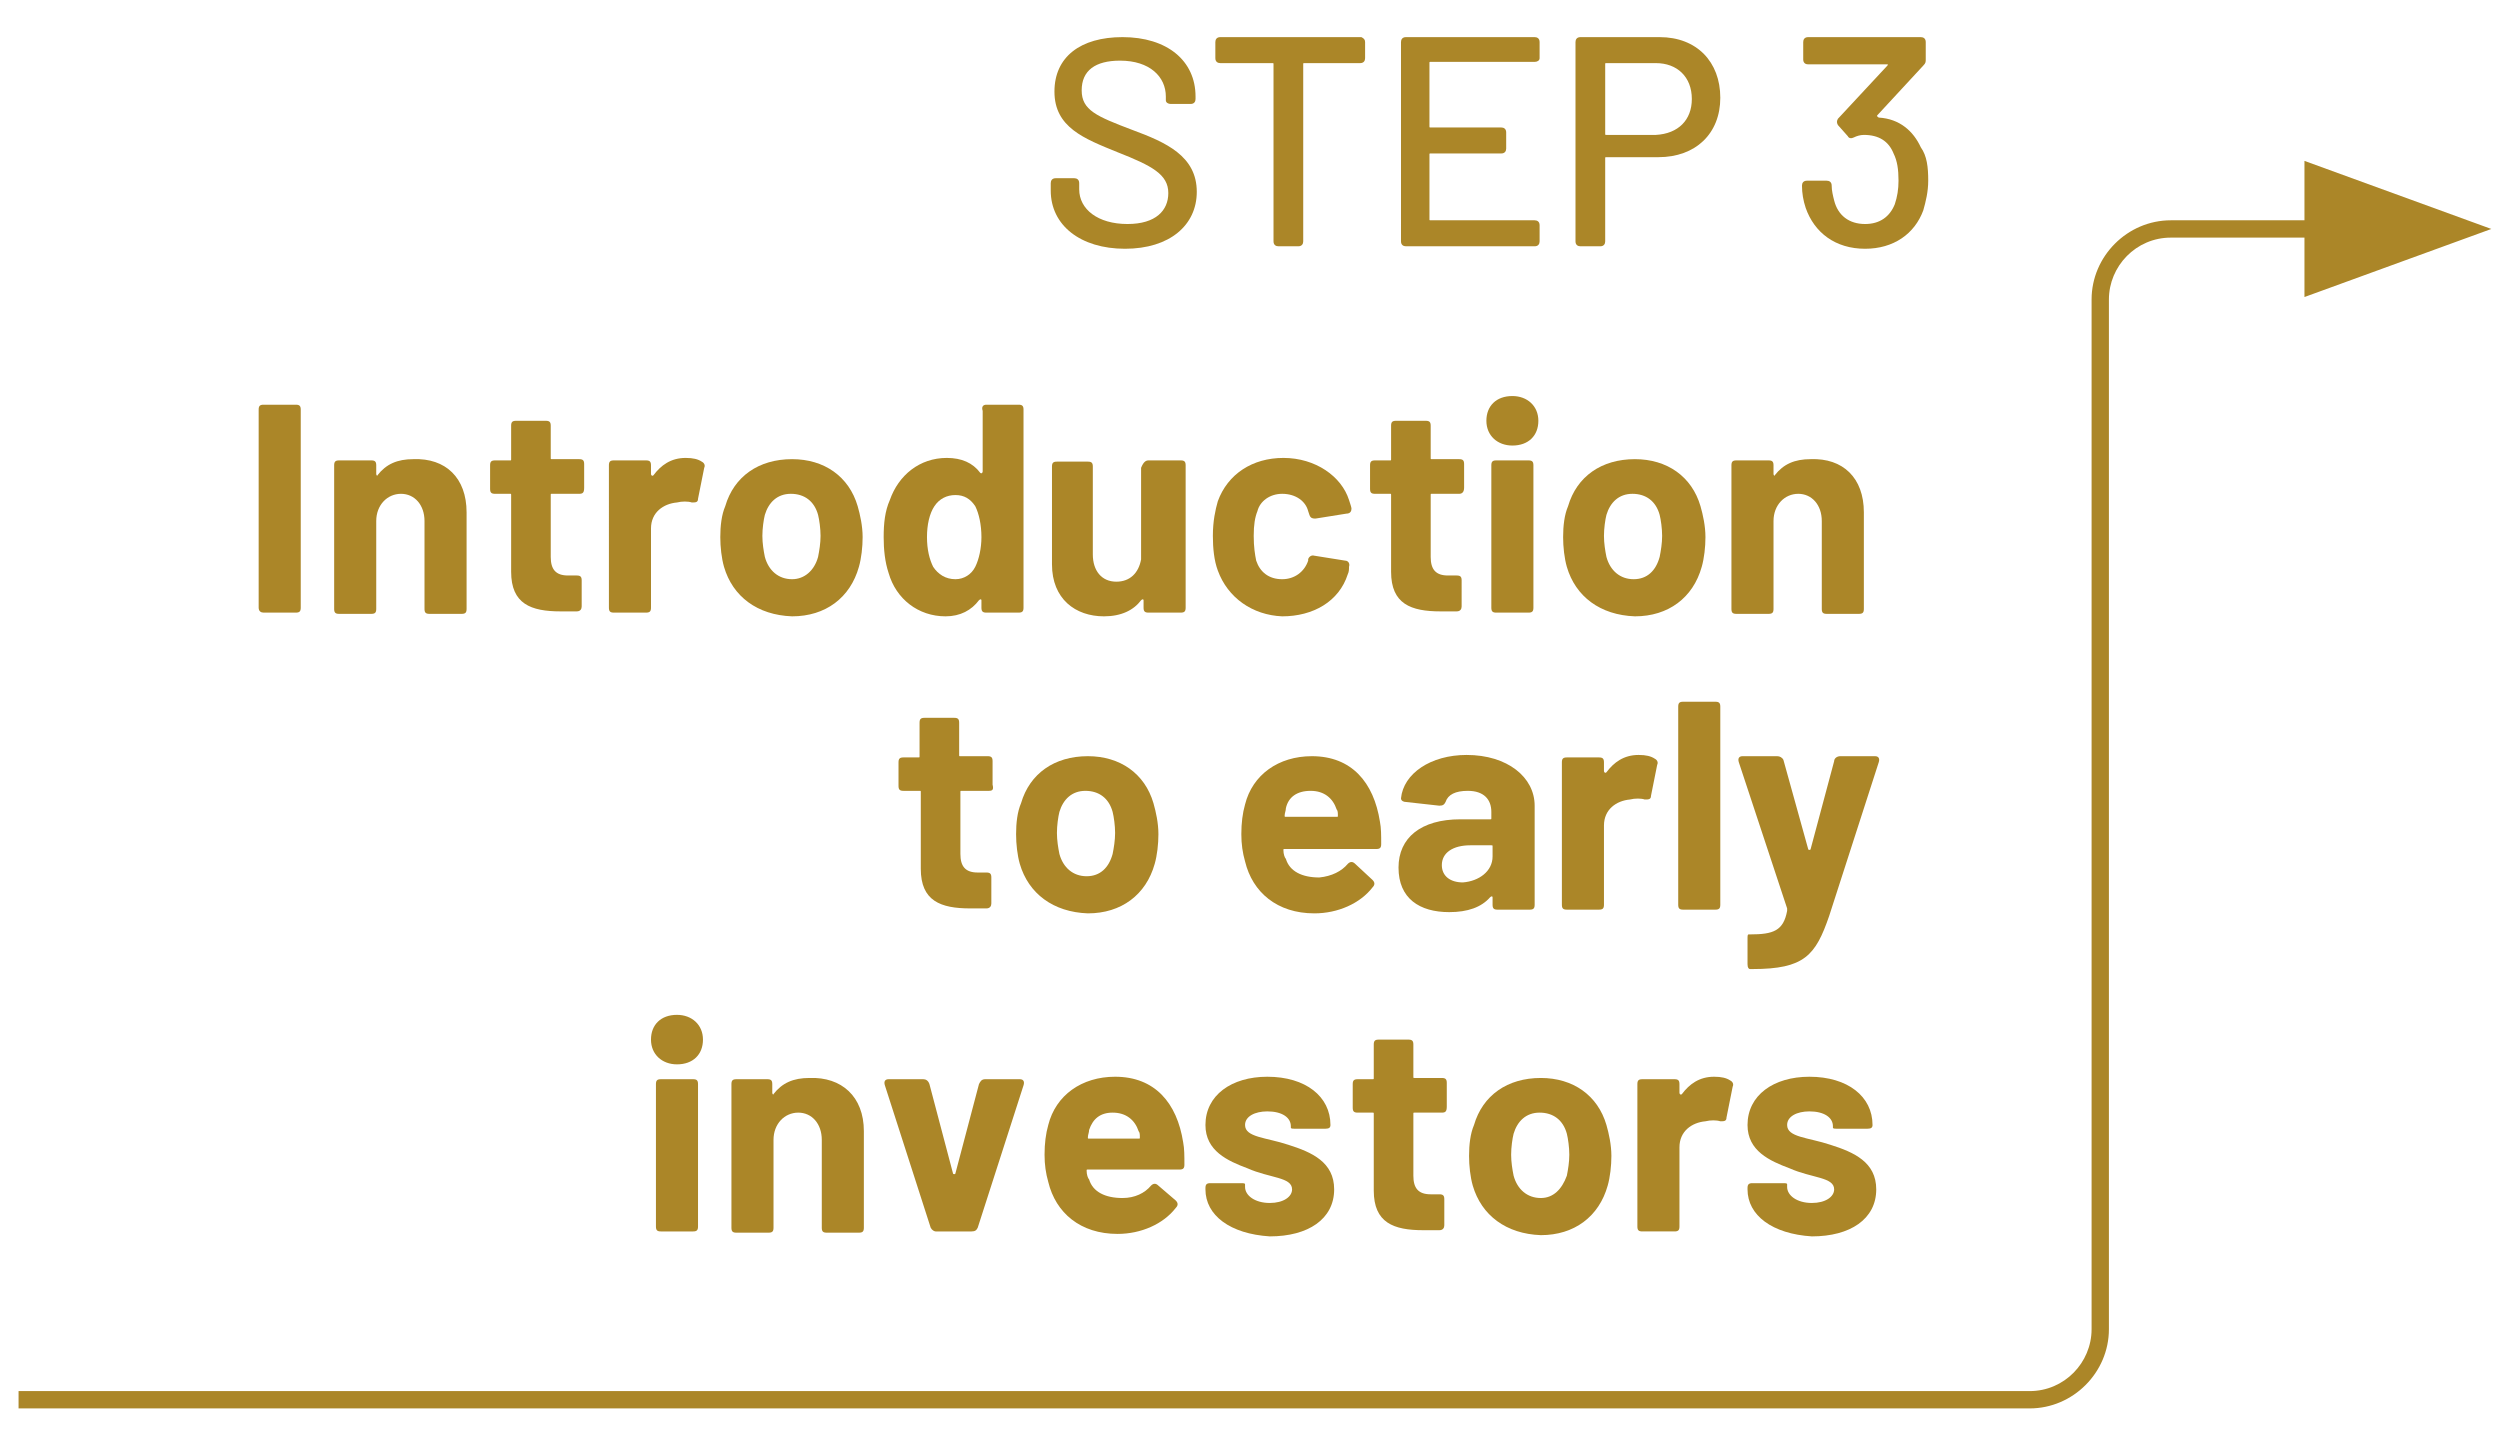 <?xml version="1.0" encoding="utf-8"?>
<!-- Generator: Adobe Illustrator 27.1.1, SVG Export Plug-In . SVG Version: 6.00 Build 0)  -->
<svg version="1.1" id="Layer_1" xmlns="http://www.w3.org/2000/svg" xmlns:xlink="http://www.w3.org/1999/xlink" x="0px" y="0px"
	 viewBox="0 0 202 116" style="enable-background:new 0 0 202 116;" xml:space="preserve">
<style type="text/css">
	.st0{fill:#AB8628;}
</style>
<path class="st0" d="M201.3,18.5L186.2,13v4.8h-10.8c-3.5,0-6.4,2.9-6.4,6.4v83.2c0,2.7-2.2,5-5,5H1.5v1.4H164
	c3.5,0,6.4-2.9,6.4-6.4V24.2c0-2.7,2.2-5,5-5h10.8V24L201.3,18.5z"/>
<g>
	<path class="st0" d="M84.9,15.4v-0.6c0-0.2,0.1-0.4,0.4-0.4h1.5c0.2,0,0.4,0.1,0.4,0.4v0.5c0,1.6,1.5,2.8,3.9,2.8
		c2.3,0,3.3-1.1,3.3-2.5c0-1.5-1.3-2.2-4.1-3.3c-2.7-1.1-5.1-2-5.1-4.9c0-2.8,2.1-4.4,5.5-4.4c3.6,0,5.9,1.9,5.9,4.8V8
		c0,0.2-0.1,0.4-0.4,0.4h-1.6c-0.2,0-0.4-0.1-0.4-0.3V7.8c0-1.6-1.3-2.9-3.7-2.9c-2,0-3.1,0.8-3.1,2.4c0,1.6,1.2,2.1,4.1,3.2
		c2.7,1,5.2,2.1,5.2,5c0,2.7-2.2,4.6-5.8,4.6S84.9,18.2,84.9,15.4z"/>
	<path class="st0" d="M110.3,3.4v1.3c0,0.2-0.1,0.4-0.4,0.4h-4.5c-0.1,0-0.1,0-0.1,0.1v14.3c0,0.2-0.1,0.4-0.4,0.4h-1.6
		c-0.2,0-0.4-0.1-0.4-0.4V5.2c0-0.1,0-0.1-0.1-0.1h-4.2c-0.2,0-0.4-0.1-0.4-0.4V3.4c0-0.2,0.1-0.4,0.4-0.4H110
		C110.2,3.1,110.3,3.2,110.3,3.4z"/>
	<path class="st0" d="M124,5h-8.4c-0.1,0-0.1,0-0.1,0.1v5.1c0,0.1,0,0.1,0.1,0.1h5.7c0.2,0,0.4,0.1,0.4,0.4V12
		c0,0.2-0.1,0.4-0.4,0.4h-5.7c-0.1,0-0.1,0-0.1,0.1v5.2c0,0.1,0,0.1,0.1,0.1h8.4c0.2,0,0.4,0.1,0.4,0.4v1.3c0,0.2-0.1,0.4-0.4,0.4
		h-10.4c-0.2,0-0.4-0.1-0.4-0.4V3.4c0-0.2,0.1-0.4,0.4-0.4H124c0.2,0,0.4,0.1,0.4,0.4v1.3C124.4,4.9,124.2,5,124,5z"/>
	<path class="st0" d="M139,7.9c0,2.9-2,4.8-5,4.8h-4.2c-0.1,0-0.1,0-0.1,0.1v6.7c0,0.2-0.1,0.4-0.4,0.4h-1.6c-0.2,0-0.4-0.1-0.4-0.4
		V3.4c0-0.2,0.1-0.4,0.4-0.4h6.4C137.1,3,139,5,139,7.9z M136.7,8c0-1.8-1.2-2.9-2.9-2.9h-4c-0.1,0-0.1,0-0.1,0.1v5.6
		c0,0.1,0,0.1,0.1,0.1h4C135.6,10.8,136.7,9.7,136.7,8z"/>
	<path class="st0" d="M155.8,14.6c0,0.9-0.2,1.7-0.4,2.4c-0.7,1.9-2.4,3.1-4.7,3.1c-2.4,0-4.1-1.3-4.8-3.3c-0.2-0.6-0.3-1.2-0.3-1.8
		c0-0.2,0.1-0.4,0.4-0.4h1.6c0.2,0,0.4,0.1,0.4,0.4c0,0.4,0.1,0.8,0.2,1.2c0.3,1.2,1.2,1.9,2.5,1.9c1.2,0,2-0.6,2.4-1.6
		c0.2-0.6,0.3-1.2,0.3-1.9c0-0.9-0.1-1.6-0.4-2.2c-0.4-1-1.2-1.5-2.4-1.5c-0.3,0-0.6,0.1-0.8,0.2c-0.2,0.1-0.4,0.1-0.5-0.1l-0.8-0.9
		c-0.1-0.2-0.1-0.3,0-0.5l4-4.3c0.1-0.1,0-0.1,0-0.1h-6.4c-0.2,0-0.4-0.1-0.4-0.4V3.4c0-0.2,0.1-0.4,0.4-0.4h9.1
		c0.2,0,0.4,0.1,0.4,0.4v1.4c0,0.2,0,0.3-0.2,0.5l-3.7,4c-0.1,0.1,0,0.1,0.1,0.2c1.7,0.1,2.8,1.1,3.4,2.4
		C155.7,12.6,155.8,13.5,155.8,14.6z"/>
</g>
<g>
	<path class="st0" d="M20.9,49.1v-16c0-0.3,0.1-0.4,0.4-0.4h2.6c0.3,0,0.4,0.1,0.4,0.4v16c0,0.3-0.1,0.4-0.4,0.4h-2.6
		C21.1,49.5,20.9,49.4,20.9,49.1z"/>
	<path class="st0" d="M37.7,41.4v7.8c0,0.3-0.1,0.4-0.4,0.4h-2.6c-0.3,0-0.4-0.1-0.4-0.4v-7.1c0-1.3-0.8-2.2-1.9-2.2s-2,0.9-2,2.2
		v7.1c0,0.3-0.1,0.4-0.4,0.4h-2.6c-0.3,0-0.4-0.1-0.4-0.4V37.6c0-0.3,0.1-0.4,0.4-0.4H30c0.3,0,0.4,0.1,0.4,0.4v0.7
		c0,0.1,0.1,0.2,0.1,0.1c0.7-0.9,1.6-1.3,2.9-1.3C36,37,37.7,38.6,37.7,41.4z"/>
	<path class="st0" d="M46.8,39.9h-2.2c-0.1,0-0.1,0-0.1,0.1v5c0,1,0.4,1.5,1.4,1.5h0.7c0.3,0,0.4,0.1,0.4,0.4V49
		c0,0.2-0.1,0.4-0.4,0.4c-0.5,0-0.9,0-1.3,0c-2.4,0-4-0.6-4-3.2V40c0-0.1,0-0.1-0.1-0.1h-1.2c-0.3,0-0.4-0.1-0.4-0.4v-1.9
		c0-0.3,0.1-0.4,0.4-0.4h1.2c0.1,0,0.1,0,0.1-0.1v-2.7c0-0.3,0.1-0.4,0.4-0.4h2.4c0.3,0,0.4,0.1,0.4,0.4V37c0,0.1,0,0.1,0.1,0.1h2.2
		c0.3,0,0.4,0.1,0.4,0.4v1.9C47.2,39.8,47.1,39.9,46.8,39.9z"/>
	<path class="st0" d="M56.7,37.3c0.2,0.1,0.3,0.3,0.2,0.5l-0.5,2.5c0,0.3-0.2,0.3-0.5,0.3c-0.3-0.1-0.8-0.1-1.2,0
		c-1.1,0.1-2.1,0.8-2.1,2.1v6.4c0,0.3-0.1,0.4-0.4,0.4h-2.6c-0.3,0-0.4-0.1-0.4-0.4V37.6c0-0.3,0.1-0.4,0.4-0.4h2.6
		c0.3,0,0.4,0.1,0.4,0.4v0.7c0,0.1,0.1,0.2,0.2,0.1c0.6-0.8,1.4-1.4,2.6-1.4C56,37,56.4,37.1,56.7,37.3z"/>
	<path class="st0" d="M58.5,45.8c-0.2-0.7-0.3-1.6-0.3-2.4c0-0.9,0.1-1.8,0.4-2.5c0.7-2.4,2.7-3.8,5.4-3.8c2.6,0,4.6,1.4,5.3,3.8
		c0.2,0.7,0.4,1.6,0.4,2.5c0,0.8-0.1,1.7-0.3,2.4c-0.7,2.5-2.7,4-5.4,4C61.2,49.7,59.2,48.2,58.5,45.8z M66.1,45
		c0.1-0.5,0.2-1.1,0.2-1.7c0-0.6-0.1-1.3-0.2-1.7c-0.3-1.1-1.1-1.7-2.2-1.7c-1.1,0-1.8,0.7-2.1,1.7c-0.1,0.4-0.2,1.1-0.2,1.7
		c0,0.6,0.1,1.2,0.2,1.7c0.3,1.1,1.1,1.8,2.2,1.8C65,46.8,65.8,46.1,66.1,45z"/>
	<path class="st0" d="M79.7,32.7h2.6c0.3,0,0.4,0.1,0.4,0.4v16c0,0.3-0.1,0.4-0.4,0.4h-2.6c-0.3,0-0.4-0.1-0.4-0.4v-0.6
		c0-0.1-0.1-0.1-0.2,0c-0.6,0.8-1.5,1.3-2.7,1.3c-2.2,0-4-1.4-4.6-3.5c-0.3-0.9-0.4-1.9-0.4-2.9c0-1.1,0.1-2.1,0.5-3
		c0.7-2,2.4-3.4,4.6-3.4c1.2,0,2.1,0.4,2.7,1.2c0.1,0.1,0.2,0,0.2-0.1v-4.9C79.3,32.9,79.4,32.7,79.7,32.7z M79.3,43.4
		c0-1-0.2-1.9-0.5-2.5c-0.4-0.6-0.9-0.9-1.6-0.9c-0.7,0-1.3,0.3-1.7,0.9c-0.4,0.6-0.6,1.5-0.6,2.5c0,1,0.2,1.8,0.5,2.4
		c0.4,0.6,1,1,1.8,1c0.7,0,1.3-0.4,1.6-1C79.1,45.2,79.3,44.3,79.3,43.4z"/>
	<path class="st0" d="M92.8,37.2h2.6c0.3,0,0.4,0.1,0.4,0.4v11.5c0,0.3-0.1,0.4-0.4,0.4h-2.6c-0.3,0-0.4-0.1-0.4-0.4v-0.6
		c0-0.1-0.1-0.1-0.2,0c-0.6,0.8-1.6,1.3-3,1.3c-2.3,0-4.2-1.4-4.2-4.2v-7.9c0-0.3,0.1-0.4,0.4-0.4h2.5c0.3,0,0.4,0.1,0.4,0.4v7.1
		c0,1.3,0.7,2.2,1.9,2.2c1.1,0,1.8-0.7,2-1.8v-7.4C92.4,37.3,92.6,37.2,92.8,37.2z"/>
	<path class="st0" d="M98.4,46.1c-0.3-0.8-0.4-1.8-0.4-2.8c0-1.2,0.2-2.1,0.4-2.8c0.8-2.2,2.8-3.5,5.3-3.5c2.6,0,4.7,1.5,5.3,3.4
		c0.1,0.3,0.2,0.6,0.2,0.7c0,0.2-0.1,0.4-0.4,0.4l-2.5,0.4c-0.2,0-0.4,0-0.5-0.3l-0.1-0.3c-0.2-0.8-1-1.4-2.1-1.4
		c-1,0-1.8,0.6-2,1.4c-0.2,0.5-0.3,1.1-0.3,2c0,0.9,0.1,1.5,0.2,2c0.3,0.9,1,1.5,2.1,1.5c1,0,1.8-0.6,2.1-1.5c0-0.1,0-0.1,0-0.1
		c0-0.1,0.2-0.4,0.5-0.3l2.5,0.4c0.2,0,0.4,0.2,0.3,0.5c0,0.2,0,0.4-0.1,0.6c-0.7,2.2-2.8,3.4-5.3,3.4
		C101.2,49.7,99.2,48.3,98.4,46.1z"/>
	<path class="st0" d="M117.9,39.9h-2.2c-0.1,0-0.1,0-0.1,0.1v5c0,1,0.4,1.5,1.4,1.5h0.7c0.3,0,0.4,0.1,0.4,0.4V49
		c0,0.2-0.1,0.4-0.4,0.4c-0.5,0-0.9,0-1.3,0c-2.4,0-4-0.6-4-3.2V40c0-0.1,0-0.1-0.1-0.1h-1.2c-0.3,0-0.4-0.1-0.4-0.4v-1.9
		c0-0.3,0.1-0.4,0.4-0.4h1.2c0.1,0,0.1,0,0.1-0.1v-2.7c0-0.3,0.1-0.4,0.4-0.4h2.4c0.3,0,0.4,0.1,0.4,0.4V37c0,0.1,0,0.1,0.1,0.1h2.2
		c0.3,0,0.4,0.1,0.4,0.4v1.9C118.3,39.8,118.1,39.9,117.9,39.9z"/>
	<path class="st0" d="M120.1,34c0-1.2,0.8-2,2.1-2c1.2,0,2.1,0.8,2.1,2s-0.8,2-2.1,2C121,36,120.1,35.2,120.1,34z M120.5,49.1V37.6
		c0-0.3,0.1-0.4,0.4-0.4h2.6c0.3,0,0.4,0.1,0.4,0.4v11.5c0,0.3-0.1,0.4-0.4,0.4h-2.6C120.6,49.5,120.5,49.4,120.5,49.1z"/>
	<path class="st0" d="M126.6,45.8c-0.2-0.7-0.3-1.6-0.3-2.4c0-0.9,0.1-1.8,0.4-2.5c0.7-2.4,2.7-3.8,5.4-3.8c2.6,0,4.6,1.4,5.3,3.8
		c0.2,0.7,0.4,1.6,0.4,2.5c0,0.8-0.1,1.7-0.3,2.4c-0.7,2.5-2.7,4-5.4,4C129.3,49.7,127.3,48.2,126.6,45.8z M134.1,45
		c0.1-0.5,0.2-1.1,0.2-1.7c0-0.6-0.1-1.3-0.2-1.7c-0.3-1.1-1.1-1.7-2.2-1.7c-1.1,0-1.8,0.7-2.1,1.7c-0.1,0.4-0.2,1.1-0.2,1.7
		c0,0.6,0.1,1.2,0.2,1.7c0.3,1.1,1.1,1.8,2.2,1.8C133.1,46.8,133.8,46.1,134.1,45z"/>
	<path class="st0" d="M150.6,41.4v7.8c0,0.3-0.1,0.4-0.4,0.4h-2.6c-0.3,0-0.4-0.1-0.4-0.4v-7.1c0-1.3-0.8-2.2-1.9-2.2s-2,0.9-2,2.2
		v7.1c0,0.3-0.1,0.4-0.4,0.4h-2.6c-0.3,0-0.4-0.1-0.4-0.4V37.6c0-0.3,0.1-0.4,0.4-0.4h2.6c0.3,0,0.4,0.1,0.4,0.4v0.7
		c0,0.1,0.1,0.2,0.1,0.1c0.7-0.9,1.6-1.3,2.9-1.3C148.9,37,150.6,38.6,150.6,41.4z"/>
</g>
<g>
	<path class="st0" d="M79.9,63.9h-2.2c-0.1,0-0.1,0-0.1,0.1v5c0,1,0.4,1.5,1.4,1.5h0.7c0.3,0,0.4,0.1,0.4,0.4V73
		c0,0.2-0.1,0.4-0.4,0.4c-0.5,0-0.9,0-1.3,0c-2.4,0-4-0.6-4-3.2V64c0-0.1,0-0.1-0.1-0.1H73c-0.3,0-0.4-0.1-0.4-0.4v-1.9
		c0-0.3,0.1-0.4,0.4-0.4h1.2c0.1,0,0.1,0,0.1-0.1v-2.7c0-0.3,0.1-0.4,0.4-0.4h2.4c0.3,0,0.4,0.1,0.4,0.4V61c0,0.1,0,0.1,0.1,0.1h2.2
		c0.3,0,0.4,0.1,0.4,0.4v1.9C80.3,63.8,80.2,63.9,79.9,63.9z"/>
	<path class="st0" d="M82.4,69.8c-0.2-0.7-0.3-1.6-0.3-2.4c0-0.9,0.1-1.8,0.4-2.5c0.7-2.4,2.7-3.8,5.4-3.8c2.6,0,4.6,1.4,5.3,3.8
		c0.2,0.7,0.4,1.6,0.4,2.5c0,0.8-0.1,1.7-0.3,2.4c-0.7,2.5-2.7,4-5.4,4C85.1,73.7,83.1,72.2,82.4,69.8z M89.9,69
		c0.1-0.5,0.2-1.1,0.2-1.7c0-0.6-0.1-1.3-0.2-1.7c-0.3-1.1-1.1-1.7-2.2-1.7c-1.1,0-1.8,0.7-2.1,1.7c-0.1,0.4-0.2,1.1-0.2,1.7
		c0,0.6,0.1,1.2,0.2,1.7c0.3,1.1,1.1,1.8,2.2,1.8C88.9,70.8,89.6,70.1,89.9,69z"/>
	<path class="st0" d="M108.9,69.8c0.2-0.2,0.4-0.2,0.6,0l1.4,1.3c0.2,0.2,0.2,0.4,0,0.6c-1,1.3-2.8,2.1-4.7,2.1c-3,0-5-1.7-5.6-4.2
		c-0.2-0.7-0.3-1.4-0.3-2.2c0-0.9,0.1-1.7,0.3-2.4c0.6-2.4,2.7-3.9,5.4-3.9c3.2,0,5,2.1,5.5,5.3c0.1,0.5,0.1,1.1,0.1,1.8
		c0,0.3-0.1,0.4-0.4,0.4h-7.4c-0.1,0-0.1,0-0.1,0.1c0,0.3,0.1,0.6,0.2,0.7c0.3,1,1.3,1.5,2.7,1.5C107.6,70.8,108.4,70.4,108.9,69.8z
		 M103.9,65.3c0,0.2-0.1,0.4-0.1,0.6c0,0.1,0,0.1,0.1,0.1h4.1c0.1,0,0.1,0,0.1-0.1c0-0.2,0-0.4-0.1-0.5c-0.3-0.9-1-1.5-2.1-1.5
		C104.8,63.9,104.1,64.4,103.9,65.3z"/>
	<path class="st0" d="M124,65.1v8c0,0.3-0.1,0.4-0.4,0.4H121c-0.3,0-0.4-0.1-0.4-0.4v-0.6c0-0.1-0.1-0.1-0.2,0
		c-0.7,0.8-1.8,1.2-3.3,1.2c-2.4,0-4.1-1.1-4.1-3.6c0-2.4,1.8-3.9,5-3.9h2.4c0.1,0,0.1,0,0.1-0.1v-0.5c0-1-0.6-1.7-1.9-1.7
		c-1,0-1.6,0.3-1.8,0.9c-0.1,0.2-0.2,0.3-0.5,0.3l-2.7-0.3c-0.2,0-0.4-0.1-0.4-0.3c0.2-2,2.4-3.5,5.3-3.5
		C121.8,61,124,62.8,124,65.1z M120.6,69.2v-0.8c0-0.1,0-0.1-0.1-0.1h-1.7c-1.4,0-2.3,0.6-2.3,1.6c0,0.9,0.7,1.4,1.7,1.4
		C119.5,71.2,120.6,70.4,120.6,69.2z"/>
	<path class="st0" d="M133.7,61.3c0.2,0.1,0.3,0.3,0.2,0.5l-0.5,2.5c0,0.3-0.2,0.3-0.5,0.3c-0.3-0.1-0.8-0.1-1.2,0
		c-1.1,0.1-2.1,0.8-2.1,2.1v6.4c0,0.3-0.1,0.4-0.4,0.4h-2.6c-0.3,0-0.4-0.1-0.4-0.4V61.6c0-0.3,0.1-0.4,0.4-0.4h2.6
		c0.3,0,0.4,0.1,0.4,0.4v0.7c0,0.1,0.1,0.2,0.2,0.1c0.6-0.8,1.4-1.4,2.6-1.4C133,61,133.4,61.1,133.7,61.3z"/>
	<path class="st0" d="M135.6,73.1v-16c0-0.3,0.1-0.4,0.4-0.4h2.6c0.3,0,0.4,0.1,0.4,0.4v16c0,0.3-0.1,0.4-0.4,0.4H136
		C135.7,73.5,135.6,73.4,135.6,73.1z"/>
	<path class="st0" d="M141.2,77.9v-2c0-0.3,0-0.4,0.1-0.4h0.1c1.9,0,2.7-0.3,3-1.9c0-0.1,0-0.1,0-0.2l-3.9-11.8
		c-0.1-0.3,0-0.5,0.3-0.5h2.8c0.2,0,0.4,0.1,0.5,0.3l2,7.2c0,0.1,0.2,0.1,0.2,0l1.9-7.1c0-0.2,0.2-0.4,0.5-0.4h2.8
		c0.3,0,0.4,0.2,0.3,0.5L147.8,74c-1.1,3.2-2,4.3-6.2,4.3h-0.2C141.3,78.3,141.2,78.2,141.2,77.9z"/>
</g>
<g>
	<path class="st0" d="M52.6,84c0-1.2,0.8-2,2.1-2c1.2,0,2.1,0.8,2.1,2s-0.8,2-2.1,2C53.5,86,52.6,85.2,52.6,84z M53,99.1V87.6
		c0-0.3,0.1-0.4,0.4-0.4H56c0.3,0,0.4,0.1,0.4,0.4v11.5c0,0.3-0.1,0.4-0.4,0.4h-2.6C53.1,99.5,53,99.4,53,99.1z"/>
	<path class="st0" d="M69.8,91.4v7.8c0,0.3-0.1,0.4-0.4,0.4h-2.6c-0.3,0-0.4-0.1-0.4-0.4v-7.1c0-1.3-0.8-2.2-1.9-2.2s-2,0.9-2,2.2
		v7.1c0,0.3-0.1,0.4-0.4,0.4h-2.6c-0.3,0-0.4-0.1-0.4-0.4V87.6c0-0.3,0.1-0.4,0.4-0.4H62c0.3,0,0.4,0.1,0.4,0.4v0.7
		c0,0.1,0.1,0.2,0.1,0.1c0.7-0.9,1.6-1.3,2.9-1.3C68,87,69.8,88.6,69.8,91.4z"/>
	<path class="st0" d="M75.2,99.2l-3.7-11.5c-0.1-0.3,0-0.5,0.3-0.5h2.8c0.2,0,0.4,0.1,0.5,0.4l1.9,7.2c0,0.1,0.2,0.1,0.2,0l1.9-7.2
		c0.1-0.2,0.2-0.4,0.5-0.4l2.8,0c0.3,0,0.4,0.2,0.3,0.5l-3.7,11.5c-0.1,0.2-0.2,0.3-0.5,0.3h-2.9C75.5,99.5,75.3,99.4,75.2,99.2z"/>
	<path class="st0" d="M93,95.8c0.2-0.2,0.4-0.2,0.6,0L95,97c0.2,0.2,0.2,0.4,0,0.6c-1,1.3-2.8,2.1-4.7,2.1c-3,0-5-1.7-5.6-4.2
		c-0.2-0.7-0.3-1.4-0.3-2.2c0-0.9,0.1-1.7,0.3-2.4c0.6-2.4,2.7-3.9,5.4-3.9c3.2,0,5,2.1,5.5,5.3c0.1,0.5,0.1,1.1,0.1,1.8
		c0,0.3-0.1,0.4-0.4,0.4h-7.4c-0.1,0-0.1,0-0.1,0.1c0,0.3,0.1,0.6,0.2,0.7c0.3,1,1.3,1.5,2.7,1.5C91.7,96.8,92.5,96.4,93,95.8z
		 M88,91.3c0,0.2-0.1,0.4-0.1,0.6c0,0.1,0,0.1,0.1,0.1H92c0.1,0,0.1,0,0.1-0.1c0-0.2,0-0.4-0.1-0.5c-0.3-0.9-1-1.5-2.1-1.5
		C88.9,89.9,88.3,90.4,88,91.3z"/>
	<path class="st0" d="M97.4,96.1V96c0-0.3,0.1-0.4,0.4-0.4h2.4c0.3,0,0.4,0,0.4,0.1v0.2c0,0.7,0.8,1.3,2,1.3c1.1,0,1.8-0.5,1.8-1.1
		c0-1-1.8-0.9-3.6-1.7c-1.6-0.6-3.4-1.4-3.4-3.5c0-2.4,2.1-3.9,5-3.9c3.1,0,5.1,1.6,5.1,3.9c0,0.2-0.1,0.3-0.4,0.3h-2.4
		c-0.3,0-0.4,0-0.4-0.1v-0.1c0-0.7-0.7-1.2-1.9-1.2c-1,0-1.8,0.4-1.8,1.1c0,1,1.7,1,3.5,1.6c1.9,0.6,3.7,1.4,3.7,3.6
		c0,2.4-2.1,3.8-5.2,3.8C99.4,99.7,97.4,98.2,97.4,96.1z"/>
	<path class="st0" d="M116.5,89.9h-2.2c-0.1,0-0.1,0-0.1,0.1v5c0,1,0.4,1.5,1.4,1.5h0.7c0.3,0,0.4,0.1,0.4,0.4V99
		c0,0.2-0.1,0.4-0.4,0.4c-0.5,0-0.9,0-1.3,0c-2.4,0-4-0.6-4-3.2V90c0-0.1,0-0.1-0.1-0.1h-1.2c-0.3,0-0.4-0.1-0.4-0.4v-1.9
		c0-0.3,0.1-0.4,0.4-0.4h1.2c0.1,0,0.1,0,0.1-0.1v-2.7c0-0.3,0.1-0.4,0.4-0.4h2.4c0.3,0,0.4,0.1,0.4,0.4V87c0,0.1,0,0.1,0.1,0.1h2.2
		c0.3,0,0.4,0.1,0.4,0.4v1.9C116.9,89.8,116.8,89.9,116.5,89.9z"/>
	<path class="st0" d="M119,95.8c-0.2-0.7-0.3-1.6-0.3-2.4c0-0.9,0.1-1.8,0.4-2.5c0.7-2.4,2.7-3.8,5.4-3.8c2.6,0,4.6,1.4,5.3,3.8
		c0.2,0.7,0.4,1.6,0.4,2.5c0,0.8-0.1,1.7-0.3,2.4c-0.7,2.5-2.7,4-5.4,4C121.7,99.7,119.7,98.2,119,95.8z M126.6,95
		c0.1-0.5,0.2-1.1,0.2-1.7c0-0.6-0.1-1.3-0.2-1.7c-0.3-1.1-1.1-1.7-2.2-1.7c-1.1,0-1.8,0.7-2.1,1.7c-0.1,0.4-0.2,1.1-0.2,1.7
		c0,0.6,0.1,1.2,0.2,1.7c0.3,1.1,1.1,1.8,2.2,1.8C125.5,96.8,126.2,96.1,126.6,95z"/>
	<path class="st0" d="M139.8,87.3c0.2,0.1,0.3,0.3,0.2,0.5l-0.5,2.5c0,0.3-0.2,0.3-0.5,0.3c-0.3-0.1-0.8-0.1-1.2,0
		c-1.1,0.1-2.1,0.8-2.1,2.1v6.4c0,0.3-0.1,0.4-0.4,0.4h-2.6c-0.3,0-0.4-0.1-0.4-0.4V87.6c0-0.3,0.1-0.4,0.4-0.4h2.6
		c0.3,0,0.4,0.1,0.4,0.4v0.7c0,0.1,0.1,0.2,0.2,0.1c0.6-0.8,1.4-1.4,2.6-1.4C139.1,87,139.5,87.1,139.8,87.3z"/>
	<path class="st0" d="M141.2,96.1V96c0-0.3,0.1-0.4,0.4-0.4h2.4c0.3,0,0.4,0,0.4,0.1v0.2c0,0.7,0.8,1.3,2,1.3c1.1,0,1.8-0.5,1.8-1.1
		c0-1-1.8-0.9-3.6-1.7c-1.6-0.6-3.4-1.4-3.4-3.5c0-2.4,2.1-3.9,5-3.9c3.1,0,5.1,1.6,5.1,3.9c0,0.2-0.1,0.3-0.4,0.3h-2.4
		c-0.3,0-0.4,0-0.4-0.1v-0.1c0-0.7-0.7-1.2-1.9-1.2c-1,0-1.8,0.4-1.8,1.1c0,1,1.7,1,3.5,1.6c1.9,0.6,3.7,1.4,3.7,3.6
		c0,2.4-2.1,3.8-5.2,3.8C143.2,99.7,141.2,98.2,141.2,96.1z"/>
</g>
</svg>

